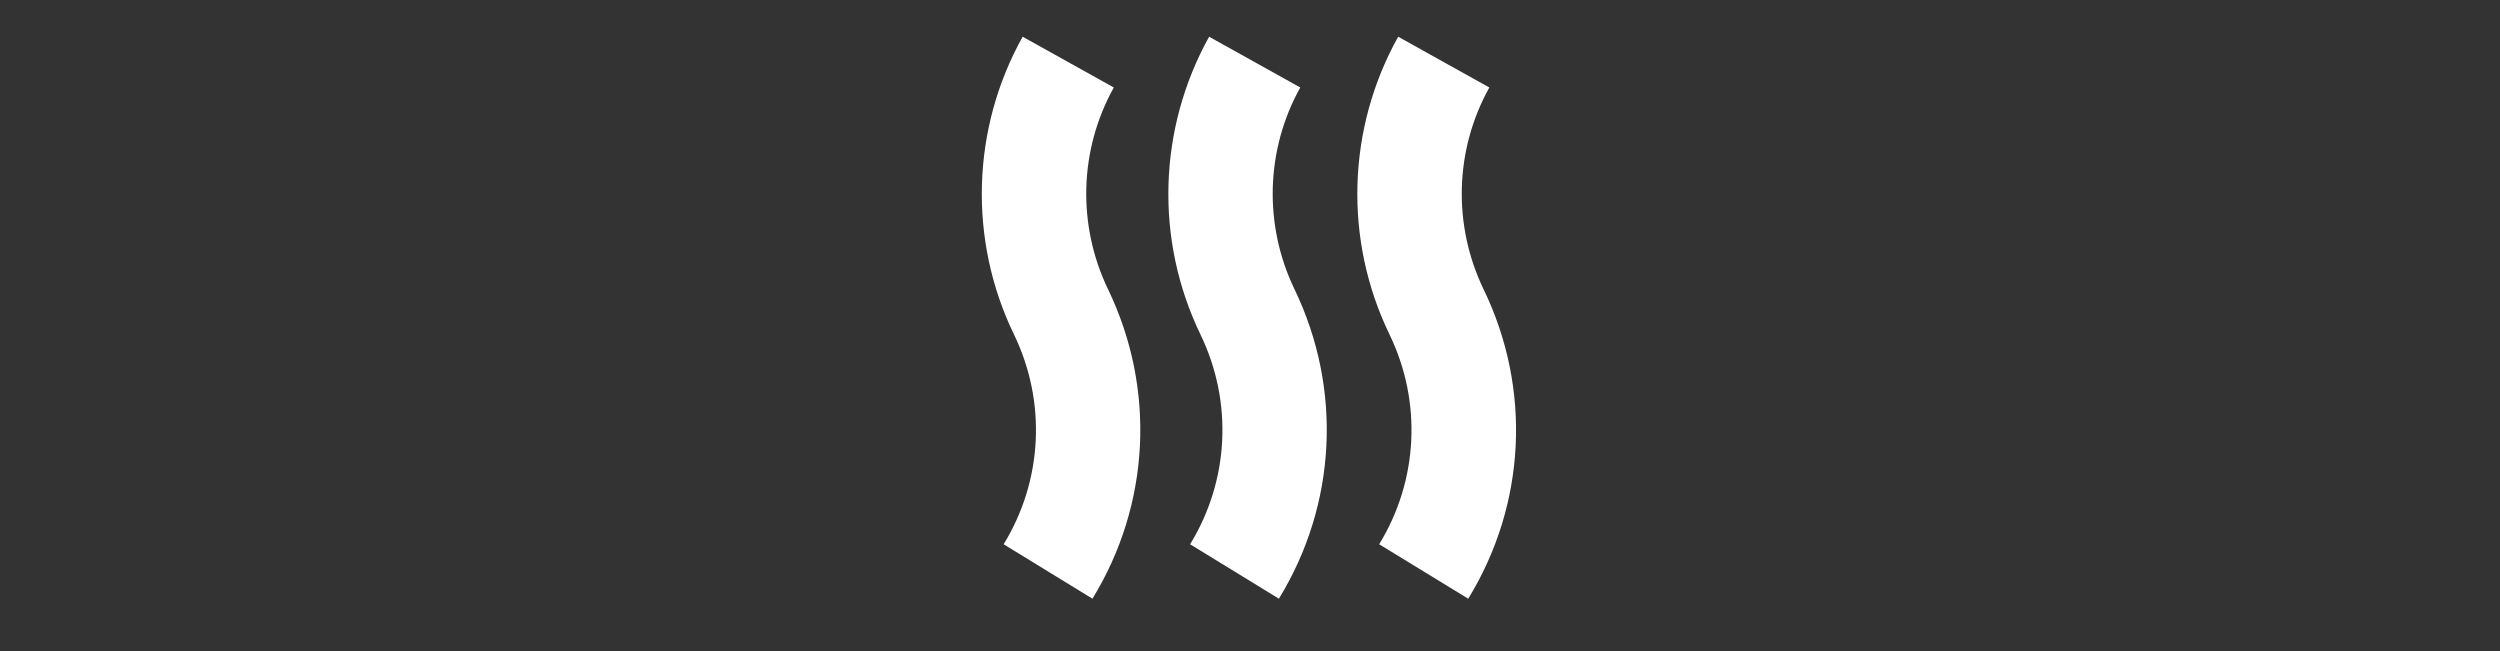 <?xml version="1.0" encoding="UTF-8"?>
<!-- Generator: Adobe Illustrator 27.7.0, SVG Export Plug-In . SVG Version: 6.00 Build 0)  -->
<svg xmlns="http://www.w3.org/2000/svg" xmlns:xlink="http://www.w3.org/1999/xlink" version="1.1" id="Layer_1" x="0px" y="0px" viewBox="0 0 960 250" style="enable-background:new 0 0 960 250;" xml:space="preserve">
<rect x="0" y="0" width="960" height="250" fill="#333333" stroke="none"/>
<style type="text/css">
	.st0{fill:#FFFFFF;}
</style>
<g>
	<g>
		<path class="st0" d="M419.5,229.9L385.4,209c15-24.5,16.5-54.6,4-80.5c-17.6-36.3-16.4-79.1,3.3-114.4l35,19.5    c-13.3,23.9-14.1,52.8-2.2,77.5C443.9,149.3,441.7,193.7,419.5,229.9z"></path>
	</g>
	<g>
		<path class="st0" d="M491.1,229.9L457,209c15-24.5,16.5-54.6,4-80.5c-17.6-36.4-16.3-79.1,3.3-114.4l35,19.5    c-13.3,23.9-14.1,52.8-2.2,77.5C515.5,149.3,513.3,193.7,491.1,229.9z"></path>
	</g>
	<g>
		<path class="st0" d="M563.8,229.9L529.6,209c15-24.5,16.5-54.6,4-80.5c-17.6-36.3-16.4-79.1,3.3-114.4l35,19.5    c-13.3,23.9-14.1,52.8-2.2,77.5C588.2,149.3,586,193.7,563.8,229.9z"></path>
	</g>
</g>
</svg>
